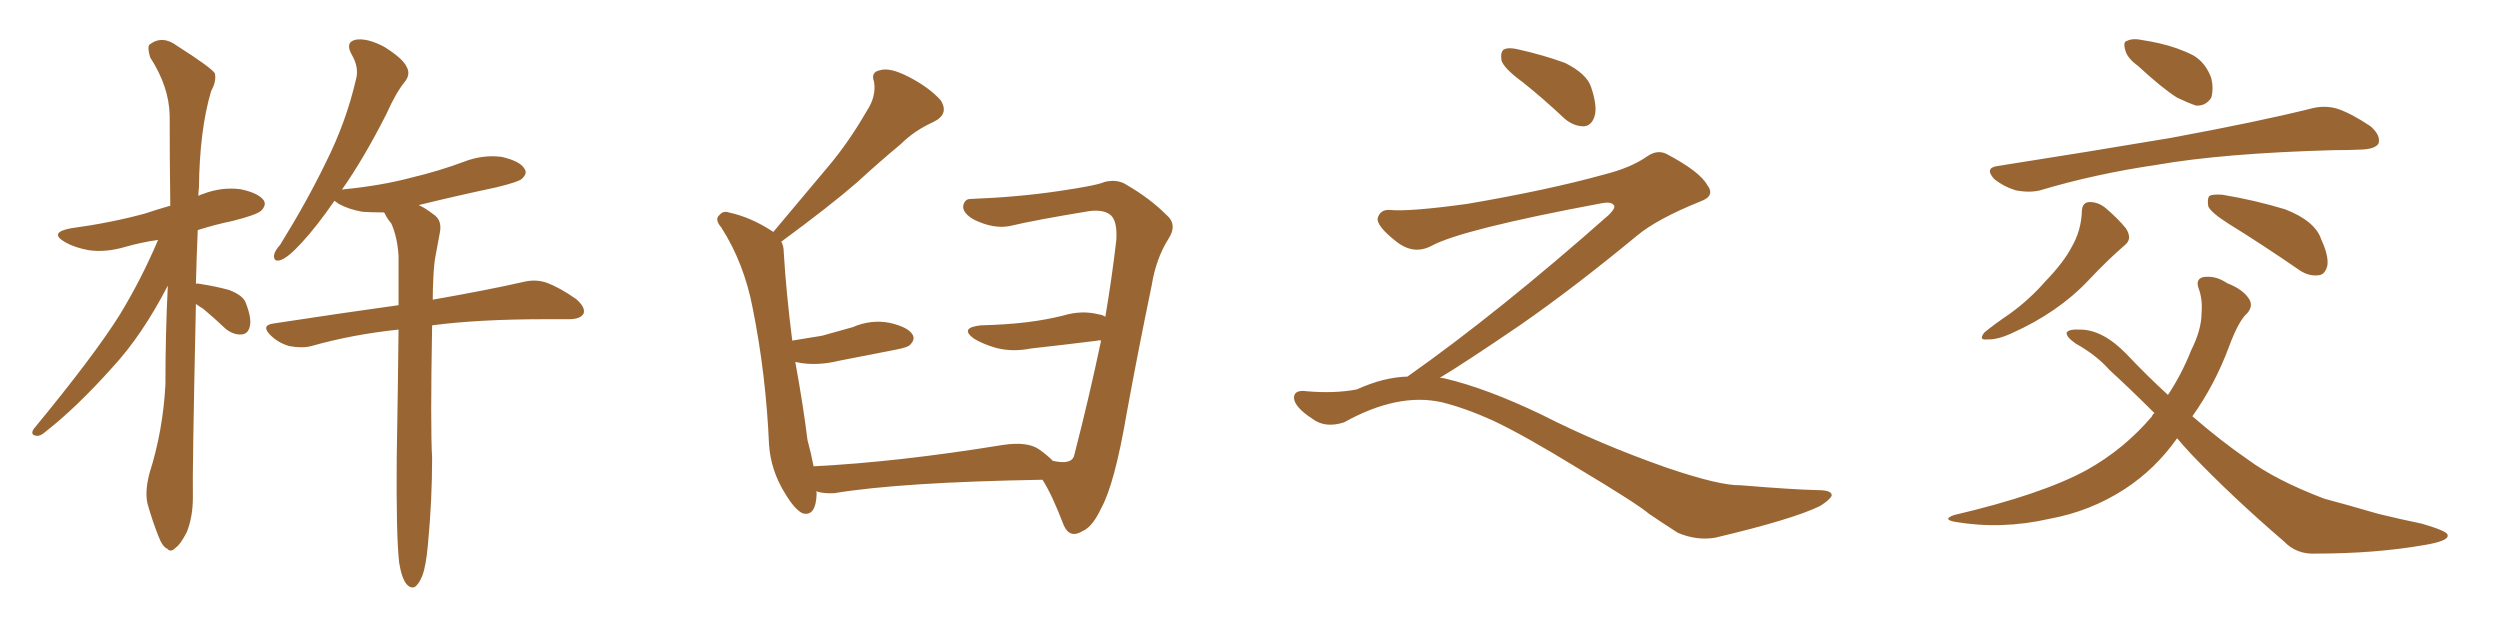 <svg xmlns="http://www.w3.org/2000/svg" xmlns:xlink="http://www.w3.org/1999/xlink" width="600" height="150"><path fill="#996633" padding="10" d="M47.02 72.95L47.02 72.95Q46.14 113.53 46.29 119.38L46.29 119.38Q46.29 124.07 44.82 127.73L44.82 127.73Q43.21 130.81 42.19 131.40L42.19 131.40Q41.02 132.71 40.14 131.69L40.14 131.69Q38.96 131.25 37.94 128.47L37.94 128.47Q36.62 125.10 35.60 121.58L35.60 121.58Q34.57 118.51 35.89 113.53L35.89 113.53Q39.11 103.42 39.70 92.29L39.70 92.29Q39.70 79.98 40.28 68.55L40.28 68.55Q34.13 80.42 27.10 88.04L27.10 88.04Q18.46 97.71 10.99 103.56L10.99 103.56Q9.67 104.74 8.79 104.59L8.79 104.59Q7.18 104.44 8.06 102.98L8.06 102.98Q22.56 85.40 28.71 75.59L28.71 75.59Q33.98 66.94 37.94 57.57L37.94 57.57Q33.98 58.15 30.32 59.18L30.32 59.18Q25.49 60.64 21.39 60.06L21.39 60.06Q18.02 59.47 15.67 58.15L15.67 58.15Q11.57 55.81 16.99 54.79L16.99 54.79Q26.66 53.47 34.72 51.27L34.72 51.27Q37.79 50.24 40.87 49.37L40.87 49.37Q40.72 37.94 40.72 27.69L40.72 27.69Q40.58 20.80 36.04 13.77L36.04 13.77Q35.30 11.28 35.89 10.69L35.89 10.69Q38.96 8.35 42.48 10.99L42.48 10.99Q50.54 16.11 51.56 17.58L51.56 17.58Q52.00 19.48 50.68 21.83L50.68 21.83Q47.90 31.20 47.75 44.97L47.75 44.97Q47.61 46.00 47.61 47.02L47.61 47.02Q48.05 46.73 48.63 46.58L48.63 46.58Q53.17 44.82 57.71 45.41L57.71 45.41Q61.96 46.29 63.28 48.05L63.28 48.05Q64.01 49.22 62.70 50.54L62.70 50.54Q61.67 51.56 55.81 53.03L55.81 53.03Q51.56 53.91 47.46 55.22L47.46 55.22Q47.17 61.96 47.02 68.12L47.02 68.12Q47.31 67.97 47.90 68.12L47.90 68.12Q51.71 68.70 54.93 69.58L54.93 69.58Q58.45 70.90 59.03 72.80L59.03 72.80Q60.50 76.61 59.91 78.52L59.91 78.52Q59.47 80.13 58.01 80.27L58.01 80.27Q56.10 80.42 54.20 78.96L54.20 78.96Q51.42 76.32 48.78 74.12L48.78 74.12Q47.61 73.39 47.02 72.95ZM95.80 135.06L95.80 135.06L95.80 135.06Q95.07 128.76 95.21 110.16L95.21 110.16Q95.51 92.72 95.65 79.10L95.65 79.10Q84.52 80.27 74.71 83.06L74.71 83.06Q72.51 83.64 69.43 83.06L69.43 83.06Q66.80 82.32 64.89 80.42L64.89 80.42Q62.55 78.08 65.63 77.64L65.63 77.64Q81.88 75.15 95.65 73.24L95.65 73.24Q95.65 66.80 95.65 61.38L95.65 61.38Q95.36 56.84 93.90 53.61L93.90 53.61Q92.87 52.44 92.29 51.12L92.29 51.12Q92.14 50.98 92.14 50.98L92.14 50.98Q89.21 50.98 87.01 50.83L87.01 50.83Q83.64 50.24 81.30 48.93L81.30 48.93Q80.42 48.34 80.27 48.19L80.27 48.19Q76.03 54.35 72.36 58.30L72.36 58.30Q69.14 61.82 67.38 62.40L67.38 62.40Q65.63 62.99 65.77 61.23L65.77 61.23Q65.92 60.21 67.24 58.74L67.24 58.74Q73.68 48.34 78.22 38.96L78.22 38.96Q83.06 29.30 85.40 19.19L85.40 19.19Q86.28 16.26 84.38 13.04L84.38 13.04Q82.76 10.11 85.40 9.52L85.40 9.52Q88.18 9.08 92.29 11.28L92.29 11.28Q96.68 14.06 97.56 15.97L97.56 15.97Q98.58 17.72 97.27 19.48L97.27 19.48Q95.07 22.12 92.72 27.39L92.72 27.39Q87.30 38.09 82.03 45.56L82.03 45.56Q82.32 45.41 82.76 45.41L82.76 45.41Q91.55 44.53 98.73 42.63L98.73 42.63Q105.47 41.02 111.33 38.82L111.33 38.82Q115.87 37.06 120.41 37.65L120.41 37.65Q124.80 38.67 125.83 40.43L125.83 40.43Q126.71 41.60 125.24 42.92L125.24 42.92Q124.51 43.65 119.09 44.97L119.09 44.97Q109.42 47.02 100.49 49.22L100.49 49.22Q102.10 49.95 104.00 51.42L104.00 51.42Q106.05 52.73 105.62 55.52L105.62 55.52Q105.18 57.86 104.59 61.08L104.59 61.08Q104.15 63.13 104.00 66.80L104.00 66.80Q103.86 69.29 103.86 71.92L103.86 71.92Q117.19 69.58 125.54 67.68L125.54 67.68Q128.47 66.94 131.10 67.82L131.10 67.82Q134.33 68.99 138.28 71.78L138.28 71.78Q140.63 73.83 140.04 75.29L140.04 75.29Q139.31 76.61 136.52 76.61L136.52 76.61Q133.74 76.61 130.96 76.61L130.96 76.61Q114.84 76.61 103.71 78.08L103.71 78.08Q103.27 102.69 103.71 109.86L103.71 109.86Q103.71 120.26 102.69 130.81L102.69 130.81Q102.25 135.79 101.37 138.13L101.37 138.13Q100.49 140.33 99.46 140.92L99.46 140.92Q98.44 141.21 97.56 140.19L97.56 140.19Q96.39 138.72 95.80 135.06ZM252.69 110.60L252.69 110.60L252.69 110.60Q257.23 111.62 257.81 109.28L257.81 109.28Q261.47 95.07 264.26 81.74L264.26 81.74Q263.67 81.59 263.53 81.74L263.53 81.74Q255.32 82.76 247.41 83.64L247.41 83.64Q243.02 84.52 239.06 83.50L239.06 83.50Q235.99 82.62 233.79 81.30L233.79 81.30Q230.13 78.66 235.40 78.08L235.40 78.08Q241.41 77.93 246.39 77.34L246.39 77.34Q251.07 76.76 255.18 75.73L255.18 75.73Q259.57 74.41 263.67 75.44L263.67 75.44Q264.70 75.59 265.28 76.03L265.28 76.03Q266.89 66.50 267.92 57.57L267.92 57.57Q268.21 52.73 266.31 51.42L266.31 51.42Q264.55 50.24 261.33 50.68L261.33 50.68Q248.00 52.88 242.58 54.20L242.58 54.20Q238.62 55.08 233.79 52.73L233.79 52.73Q231.15 51.27 231.15 49.51L231.15 49.51Q231.45 47.75 232.91 47.75L232.91 47.75Q244.34 47.31 254.15 45.85L254.15 45.85Q263.23 44.53 265.14 43.65L265.14 43.65Q268.21 42.92 270.41 44.38L270.41 44.38Q275.98 47.61 279.93 51.56L279.93 51.56Q282.71 53.91 280.37 57.42L280.37 57.42Q277.44 62.11 276.42 68.41L276.42 68.41Q273.05 84.67 270.41 99.17L270.41 99.17Q267.48 116.31 264.26 122.02L264.26 122.02Q262.21 126.42 259.86 127.44L259.86 127.44Q256.79 129.35 255.32 126.12L255.32 126.12Q252.54 118.80 250.20 115.14L250.20 115.14Q216.21 115.72 200.24 118.36L200.24 118.36Q197.75 118.51 195.85 117.92L195.85 117.92Q196.00 118.21 196.00 118.36L196.00 118.36Q195.85 124.07 192.63 123.19L192.63 123.19Q190.72 122.31 188.38 118.36L188.38 118.36Q185.01 112.94 184.57 106.79L184.57 106.79Q183.84 89.79 180.62 73.83L180.62 73.83Q178.56 63.13 173.14 54.64L173.14 54.64Q171.39 52.59 172.71 51.56L172.71 51.56Q173.58 50.54 174.90 50.98L174.90 50.98Q180.32 52.15 185.60 55.66L185.60 55.66Q192.33 47.61 198.63 40.14L198.63 40.14Q203.61 34.28 208.01 26.66L208.01 26.66Q210.35 23.14 209.77 19.63L209.77 19.63Q208.89 17.29 211.23 16.85L211.23 16.85Q213.57 16.11 218.12 18.46L218.12 18.46Q222.95 20.95 225.73 24.02L225.73 24.02Q227.93 27.39 223.97 29.30L223.97 29.30Q219.43 31.35 216.21 34.57L216.21 34.57Q211.08 38.82 205.66 43.80L205.66 43.80Q199.07 49.51 187.50 58.01L187.50 58.01Q188.09 59.03 188.09 60.35L188.09 60.35Q188.67 70.17 190.14 81.74L190.14 81.74Q193.80 81.15 197.31 80.57L197.31 80.57Q201.12 79.54 204.64 78.52L204.64 78.52Q209.03 76.61 213.57 77.49L213.57 77.49Q217.97 78.52 218.99 80.27L218.99 80.27Q219.73 81.45 218.41 82.76L218.41 82.76Q217.97 83.35 214.89 83.94L214.89 83.94Q208.01 85.25 201.42 86.57L201.42 86.57Q196.58 87.74 192.48 87.16L192.48 87.16Q191.46 87.01 190.87 86.87L190.87 86.87Q192.77 97.27 193.80 105.62L193.80 105.62Q194.68 108.84 195.26 111.91L195.26 111.91Q215.48 110.89 240.67 106.79L240.67 106.79Q246.53 105.91 249.32 107.81L249.32 107.81Q251.22 109.13 252.69 110.60ZM365.33 19.63L365.33 19.63Q360.94 16.41 360.35 14.50L360.35 14.50Q360.06 12.45 360.94 11.87L360.94 11.87Q362.11 11.28 364.45 11.87L364.45 11.87Q370.31 13.18 375.59 15.09L375.59 15.09Q380.86 17.72 381.88 20.95L381.88 20.95Q383.50 25.78 382.62 28.13L382.62 28.13Q381.88 30.18 380.13 30.32L380.13 30.32Q377.64 30.32 375.44 28.42L375.44 28.42Q370.31 23.58 365.33 19.63ZM337.79 90.38L337.79 90.38L337.79 90.38Q359.62 75 386.13 51.56L386.13 51.56Q387.89 49.80 387.30 49.22L387.30 49.22Q386.72 48.34 384.38 48.78L384.38 48.78Q350.68 55.08 343.51 59.03L343.51 59.03Q339.26 61.23 335.16 58.01L335.16 58.01Q330.47 54.35 330.62 52.44L330.62 52.44Q331.20 50.24 333.54 50.39L333.54 50.39Q338.38 50.83 352.15 48.93L352.15 48.93Q371.78 45.56 384.96 41.89L384.96 41.89Q391.41 40.28 395.36 37.50L395.36 37.50Q397.71 35.89 399.90 36.91L399.90 36.91Q407.96 41.16 409.72 44.38L409.72 44.38Q411.77 47.02 408.11 48.34L408.11 48.34Q397.56 52.59 392.72 56.69L392.72 56.69Q377.64 69.14 364.75 78.08L364.75 78.08Q351.42 87.16 345.56 90.67L345.56 90.67Q346.14 90.67 346.73 90.82L346.73 90.82Q356.69 93.16 369.87 99.46L369.87 99.46Q383.64 106.49 399.90 112.21L399.90 112.21Q412.79 116.60 417.77 116.46L417.77 116.46Q429.93 117.48 436.23 117.63L436.23 117.63Q439.75 117.63 439.60 118.95L439.60 118.95Q439.16 119.97 436.82 121.44L436.82 121.44Q430.22 124.66 411.62 129.05L411.62 129.05Q407.23 129.79 402.69 127.88L402.69 127.88Q398.58 125.24 395.80 123.34L395.80 123.34Q392.87 120.85 378.66 112.35L378.66 112.35Q365.77 104.44 358.30 100.93L358.30 100.93Q351.86 98.00 346.00 96.53L346.00 96.53Q335.45 94.19 322.56 101.37L322.56 101.37Q318.02 102.83 314.94 100.49L314.94 100.49Q310.69 97.71 310.55 95.51L310.55 95.51Q310.55 93.46 313.62 93.90L313.62 93.90Q320.36 94.48 325.63 93.46L325.63 93.46Q332.08 90.53 337.79 90.38ZM513.13 15.82L513.13 15.82Q510.50 13.92 510.06 12.01L510.06 12.01Q509.47 9.96 510.50 9.81L510.50 9.81Q511.82 9.08 514.45 9.67L514.45 9.67Q516.36 9.96 518.26 10.40L518.26 10.40Q522.80 11.43 526.46 13.33L526.46 13.33Q529.39 15.09 530.71 18.75L530.71 18.75Q531.30 21.24 530.71 23.44L530.71 23.44Q529.39 25.49 527.05 25.34L527.05 25.34Q525.29 24.76 522.51 23.44L522.51 23.44Q518.99 21.24 513.13 15.82ZM479.44 39.84L479.44 39.84Q501.86 36.33 520.90 33.11L520.90 33.11Q542.29 29.15 554.59 26.07L554.59 26.07Q557.81 25.20 560.89 26.07L560.89 26.07Q564.40 27.25 568.95 30.32L568.95 30.32Q571.44 32.52 570.85 34.42L570.85 34.42Q570.12 35.74 566.89 35.89L566.89 35.89Q563.67 36.04 560.01 36.04L560.01 36.04Q533.64 36.77 517.68 39.55L517.68 39.55Q502.73 41.75 489.55 45.70L489.55 45.70Q487.06 46.29 483.84 45.70L483.84 45.70Q480.91 44.82 478.56 42.92L478.56 42.92Q476.22 40.28 479.44 39.84ZM499.66 50.54L499.66 50.54Q499.80 48.49 501.56 48.49L501.56 48.49Q503.61 48.49 505.37 49.95L505.37 49.95Q508.30 52.44 510.21 54.79L510.21 54.79Q511.82 57.28 510.06 58.74L510.06 58.74Q505.81 62.40 501.27 67.24L501.27 67.24Q493.95 75 482.81 79.98L482.81 79.98Q479.30 81.59 476.95 81.45L476.95 81.45Q474.76 81.74 476.22 79.83L476.22 79.83Q478.27 78.08 482.37 75.29L482.37 75.29Q487.06 71.92 491.02 67.38L491.02 67.38Q495.26 62.99 497.17 59.33L497.17 59.33Q499.51 55.37 499.66 50.54ZM534.96 53.76L534.96 53.76Q530.57 50.98 529.98 49.51L529.98 49.51Q529.69 47.61 530.27 47.02L530.27 47.02Q531.01 46.58 533.35 46.73L533.35 46.73Q541.26 48.05 548.44 50.24L548.44 50.24Q555.62 53.03 557.08 57.42L557.08 57.42Q558.98 61.52 558.54 63.87L558.54 63.87Q557.96 65.92 556.49 66.06L556.49 66.06Q554.15 66.36 551.95 64.89L551.95 64.89Q543.02 58.74 534.96 53.76ZM522.51 105.18L522.51 105.18L522.51 105.18Q517.24 112.65 509.77 117.48L509.77 117.48Q501.56 122.75 491.89 124.51L491.89 124.51Q480.32 127.15 469.19 125.24L469.19 125.24Q466.11 124.66 468.90 123.63L468.90 123.63Q490.14 118.65 500.83 112.79L500.83 112.79Q509.77 107.81 516.50 99.90L516.50 99.90Q516.65 99.32 517.09 99.17L517.09 99.17Q511.23 93.31 506.25 88.77L506.25 88.77Q503.17 85.25 498.19 82.47L498.19 82.47Q495.85 80.86 496.00 79.83L496.00 79.83Q496.44 78.96 499.22 79.10L499.22 79.10Q504.64 79.10 510.35 84.96L510.35 84.96Q515.33 90.23 520.31 94.78L520.31 94.78Q523.54 89.94 525.88 84.08L525.88 84.08Q528.37 79.10 528.37 75.15L528.37 75.15Q528.66 71.78 527.64 69.14L527.64 69.14Q526.90 66.94 528.81 66.50L528.81 66.50Q531.74 66.06 534.52 67.97L534.52 67.97Q538.33 69.43 539.79 71.78L539.79 71.78Q540.82 73.39 539.36 75.15L539.36 75.15Q537.30 76.90 534.96 83.20L534.96 83.20Q531.59 92.29 526.17 99.90L526.17 99.90Q532.91 105.76 539.50 110.30L539.50 110.30Q546.24 115.28 557.81 119.68L557.81 119.68Q562.79 121.00 570.85 123.34L570.85 123.34Q576.27 124.66 581.25 125.68L581.25 125.68Q587.26 127.44 587.40 128.32L587.40 128.32Q587.99 129.79 581.84 130.81L581.84 130.81Q570.12 132.86 555.91 132.86L555.91 132.86Q551.22 133.15 548.14 129.93L548.14 129.93Q535.69 119.24 525.88 108.98L525.88 108.98Q523.97 106.93 522.51 105.18Z"/></svg>